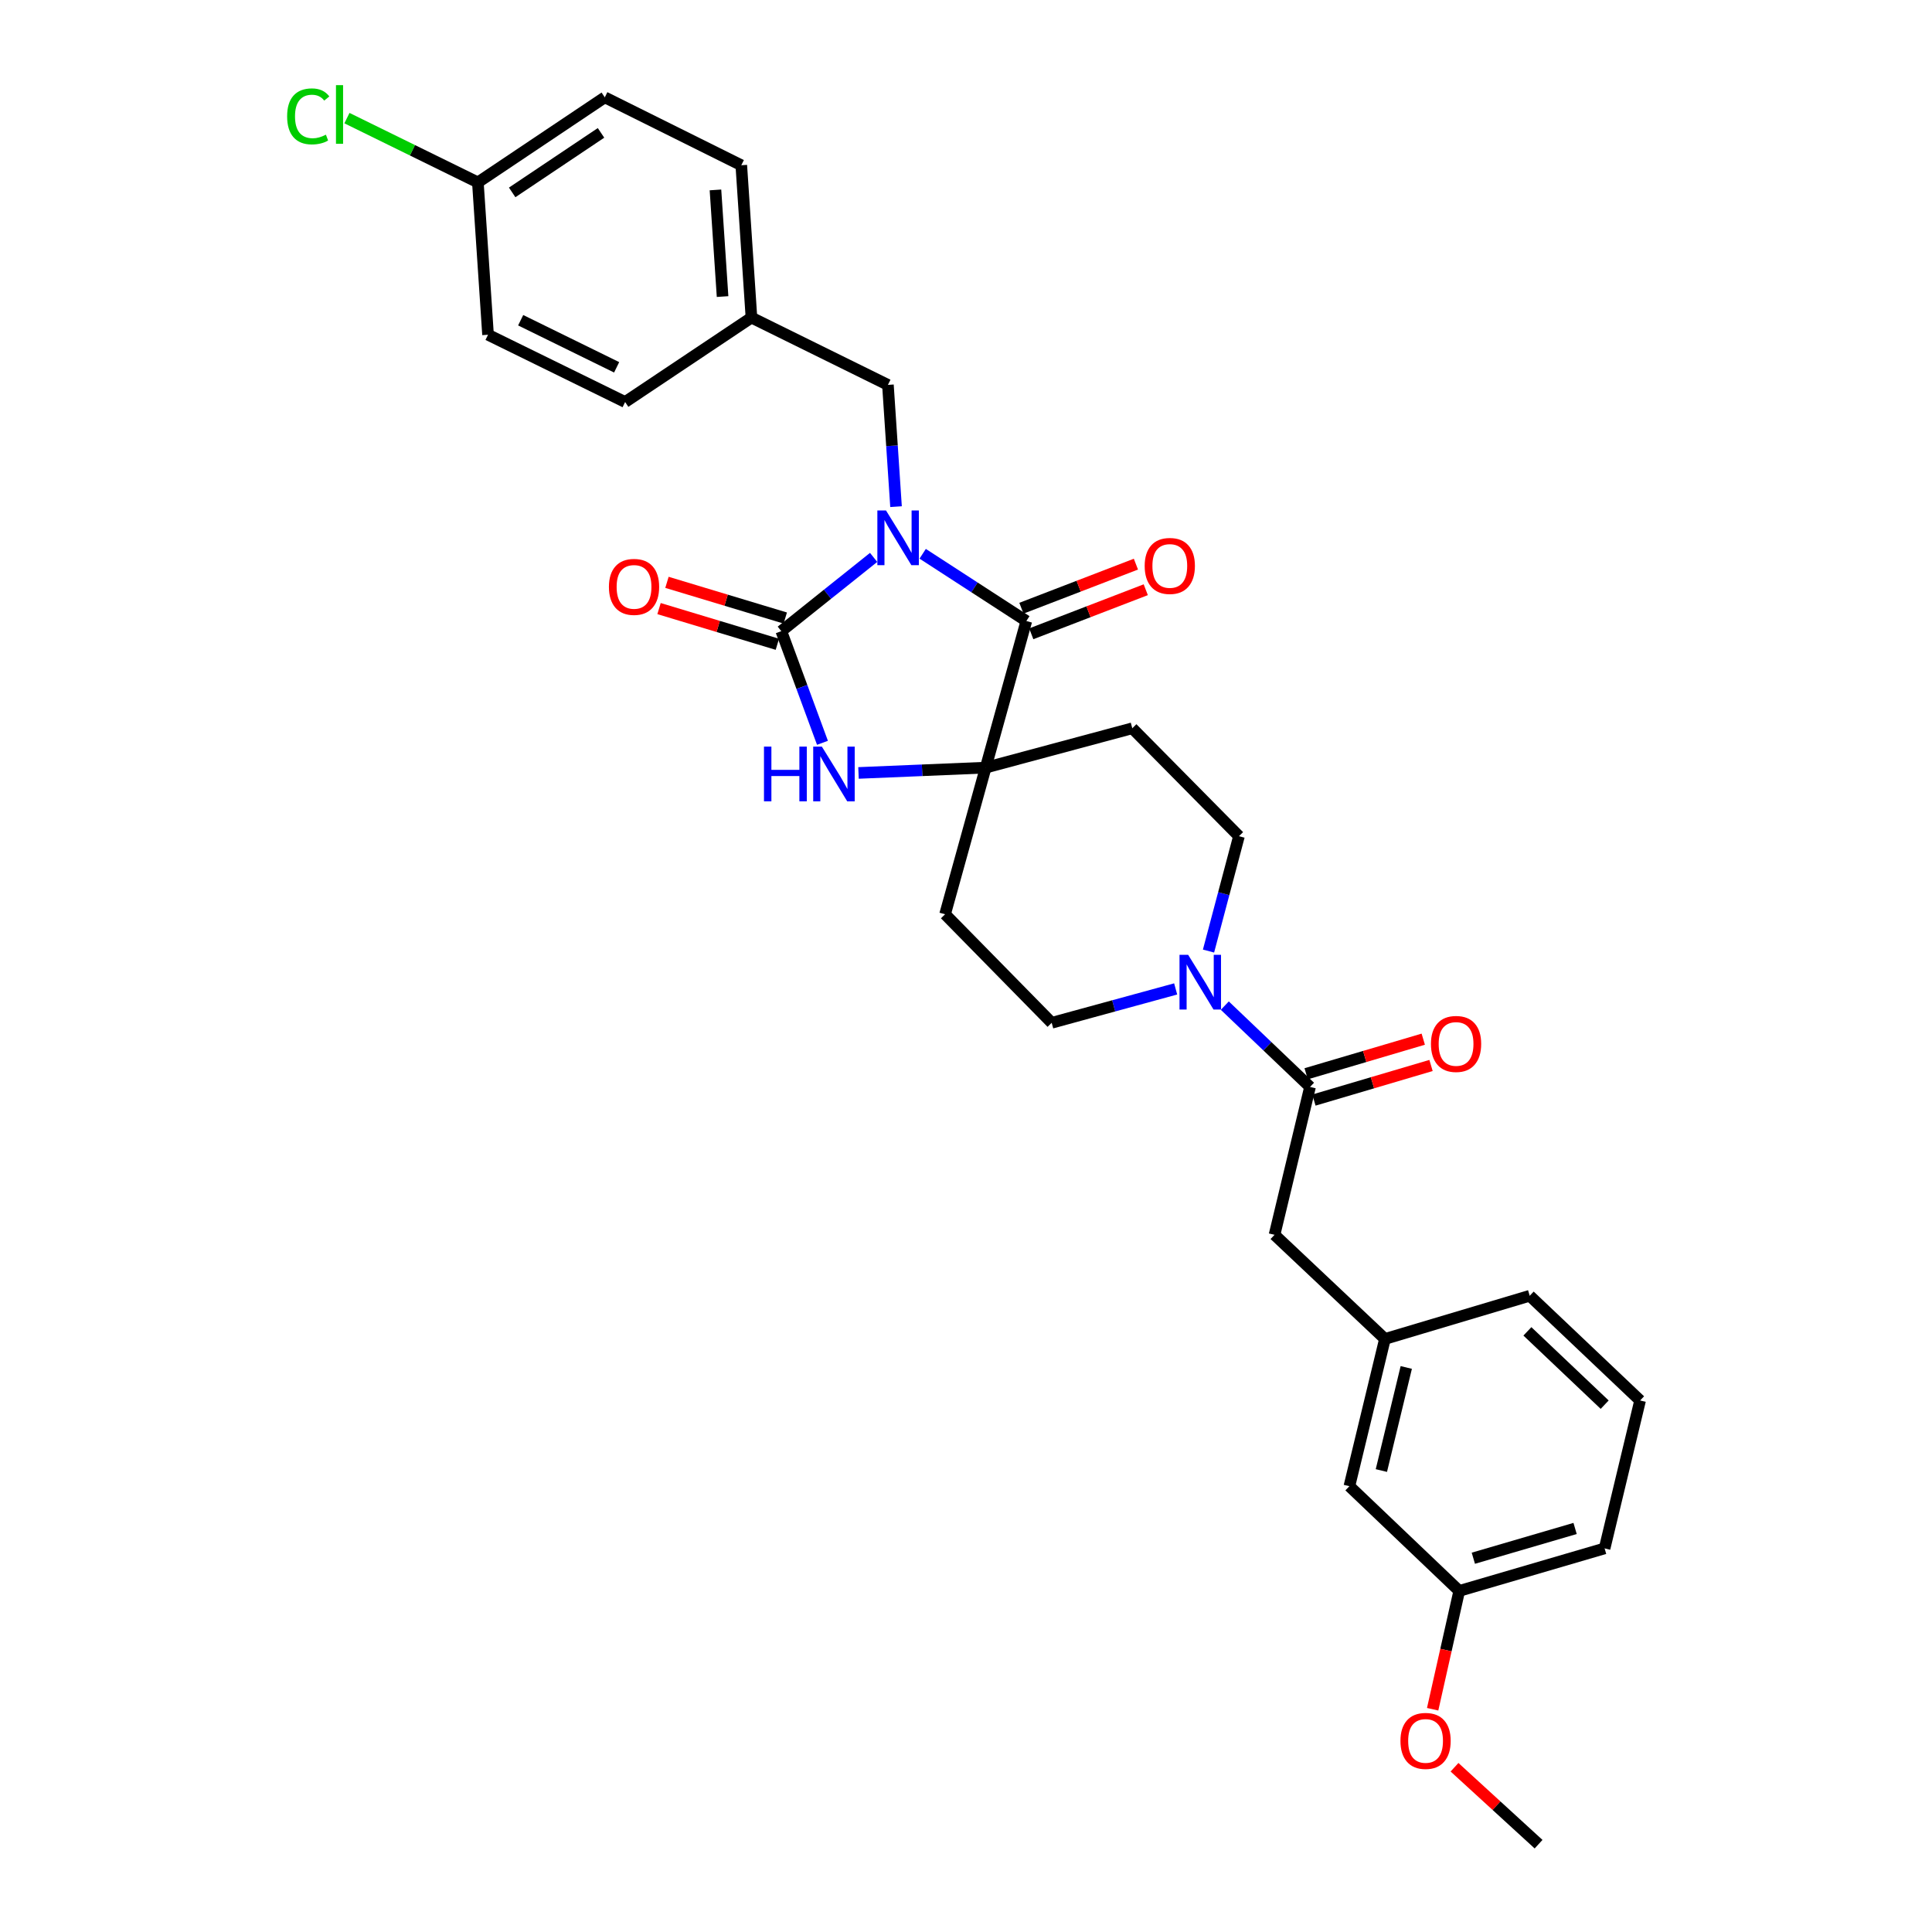 <?xml version='1.0' encoding='iso-8859-1'?>
<svg version='1.1' baseProfile='full'
              xmlns='http://www.w3.org/2000/svg'
                      xmlns:rdkit='http://www.rdkit.org/xml'
                      xmlns:xlink='http://www.w3.org/1999/xlink'
                  xml:space='preserve'
width='1000px' height='1000px' viewBox='0 0 1000 1000'>
<!-- END OF HEADER -->
<rect style='opacity:1.0;fill:#FFFFFF;stroke:none' width='1000' height='1000' x='0' y='0'> </rect>
<path class='bond-0' d='M 452.185,288.511 L 428.297,307.599' style='fill:none;fill-rule:evenodd;stroke:#0000FF;stroke-width:6px;stroke-linecap:butt;stroke-linejoin:miter;stroke-opacity:1' />
<path class='bond-0' d='M 428.297,307.599 L 404.409,326.686' style='fill:none;fill-rule:evenodd;stroke:#000000;stroke-width:6px;stroke-linecap:butt;stroke-linejoin:miter;stroke-opacity:1' />
<path class='bond-1' d='M 477.577,286.633 L 504.404,304.034' style='fill:none;fill-rule:evenodd;stroke:#0000FF;stroke-width:6px;stroke-linecap:butt;stroke-linejoin:miter;stroke-opacity:1' />
<path class='bond-1' d='M 504.404,304.034 L 531.231,321.436' style='fill:none;fill-rule:evenodd;stroke:#000000;stroke-width:6px;stroke-linecap:butt;stroke-linejoin:miter;stroke-opacity:1' />
<path class='bond-6' d='M 463.784,262.24 L 461.685,230.729' style='fill:none;fill-rule:evenodd;stroke:#0000FF;stroke-width:6px;stroke-linecap:butt;stroke-linejoin:miter;stroke-opacity:1' />
<path class='bond-6' d='M 461.685,230.729 L 459.586,199.217' style='fill:none;fill-rule:evenodd;stroke:#000000;stroke-width:6px;stroke-linecap:butt;stroke-linejoin:miter;stroke-opacity:1' />
<path class='bond-3' d='M 404.409,326.686 L 415.059,355.579' style='fill:none;fill-rule:evenodd;stroke:#000000;stroke-width:6px;stroke-linecap:butt;stroke-linejoin:miter;stroke-opacity:1' />
<path class='bond-3' d='M 415.059,355.579 L 425.709,384.473' style='fill:none;fill-rule:evenodd;stroke:#0000FF;stroke-width:6px;stroke-linecap:butt;stroke-linejoin:miter;stroke-opacity:1' />
<path class='bond-9' d='M 406.458,319.893 L 375.836,310.656' style='fill:none;fill-rule:evenodd;stroke:#000000;stroke-width:6px;stroke-linecap:butt;stroke-linejoin:miter;stroke-opacity:1' />
<path class='bond-9' d='M 375.836,310.656 L 345.215,301.419' style='fill:none;fill-rule:evenodd;stroke:#FF0000;stroke-width:6px;stroke-linecap:butt;stroke-linejoin:miter;stroke-opacity:1' />
<path class='bond-9' d='M 402.36,333.479 L 371.738,324.242' style='fill:none;fill-rule:evenodd;stroke:#000000;stroke-width:6px;stroke-linecap:butt;stroke-linejoin:miter;stroke-opacity:1' />
<path class='bond-9' d='M 371.738,324.242 L 341.117,315.005' style='fill:none;fill-rule:evenodd;stroke:#FF0000;stroke-width:6px;stroke-linecap:butt;stroke-linejoin:miter;stroke-opacity:1' />
<path class='bond-2' d='M 531.231,321.436 L 510.19,397.33' style='fill:none;fill-rule:evenodd;stroke:#000000;stroke-width:6px;stroke-linecap:butt;stroke-linejoin:miter;stroke-opacity:1' />
<path class='bond-10' d='M 533.78,328.057 L 563.413,316.649' style='fill:none;fill-rule:evenodd;stroke:#000000;stroke-width:6px;stroke-linecap:butt;stroke-linejoin:miter;stroke-opacity:1' />
<path class='bond-10' d='M 563.413,316.649 L 593.046,305.242' style='fill:none;fill-rule:evenodd;stroke:#FF0000;stroke-width:6px;stroke-linecap:butt;stroke-linejoin:miter;stroke-opacity:1' />
<path class='bond-10' d='M 528.682,314.814 L 558.315,303.407' style='fill:none;fill-rule:evenodd;stroke:#000000;stroke-width:6px;stroke-linecap:butt;stroke-linejoin:miter;stroke-opacity:1' />
<path class='bond-10' d='M 558.315,303.407 L 587.948,291.999' style='fill:none;fill-rule:evenodd;stroke:#FF0000;stroke-width:6px;stroke-linecap:butt;stroke-linejoin:miter;stroke-opacity:1' />
<path class='bond-7' d='M 510.19,397.33 L 489.172,473.217' style='fill:none;fill-rule:evenodd;stroke:#000000;stroke-width:6px;stroke-linecap:butt;stroke-linejoin:miter;stroke-opacity:1' />
<path class='bond-8' d='M 510.19,397.33 L 586.069,376.951' style='fill:none;fill-rule:evenodd;stroke:#000000;stroke-width:6px;stroke-linecap:butt;stroke-linejoin:miter;stroke-opacity:1' />
<path class='bond-30' d='M 510.19,397.33 L 477.275,398.702' style='fill:none;fill-rule:evenodd;stroke:#000000;stroke-width:6px;stroke-linecap:butt;stroke-linejoin:miter;stroke-opacity:1' />
<path class='bond-30' d='M 477.275,398.702 L 444.359,400.073' style='fill:none;fill-rule:evenodd;stroke:#0000FF;stroke-width:6px;stroke-linecap:butt;stroke-linejoin:miter;stroke-opacity:1' />
<path class='bond-4' d='M 625.524,492.271 L 633.405,462.543' style='fill:none;fill-rule:evenodd;stroke:#0000FF;stroke-width:6px;stroke-linecap:butt;stroke-linejoin:miter;stroke-opacity:1' />
<path class='bond-4' d='M 633.405,462.543 L 641.285,432.814' style='fill:none;fill-rule:evenodd;stroke:#000000;stroke-width:6px;stroke-linecap:butt;stroke-linejoin:miter;stroke-opacity:1' />
<path class='bond-5' d='M 633.956,520.505 L 656.013,541.549' style='fill:none;fill-rule:evenodd;stroke:#0000FF;stroke-width:6px;stroke-linecap:butt;stroke-linejoin:miter;stroke-opacity:1' />
<path class='bond-5' d='M 656.013,541.549 L 678.069,562.593' style='fill:none;fill-rule:evenodd;stroke:#000000;stroke-width:6px;stroke-linecap:butt;stroke-linejoin:miter;stroke-opacity:1' />
<path class='bond-32' d='M 608.52,511.866 L 576.438,520.634' style='fill:none;fill-rule:evenodd;stroke:#0000FF;stroke-width:6px;stroke-linecap:butt;stroke-linejoin:miter;stroke-opacity:1' />
<path class='bond-32' d='M 576.438,520.634 L 544.357,529.403' style='fill:none;fill-rule:evenodd;stroke:#000000;stroke-width:6px;stroke-linecap:butt;stroke-linejoin:miter;stroke-opacity:1' />
<path class='bond-11' d='M 678.069,562.593 L 659.693,639.134' style='fill:none;fill-rule:evenodd;stroke:#000000;stroke-width:6px;stroke-linecap:butt;stroke-linejoin:miter;stroke-opacity:1' />
<path class='bond-14' d='M 680.08,569.397 L 710.388,560.442' style='fill:none;fill-rule:evenodd;stroke:#000000;stroke-width:6px;stroke-linecap:butt;stroke-linejoin:miter;stroke-opacity:1' />
<path class='bond-14' d='M 710.388,560.442 L 740.697,551.486' style='fill:none;fill-rule:evenodd;stroke:#FF0000;stroke-width:6px;stroke-linecap:butt;stroke-linejoin:miter;stroke-opacity:1' />
<path class='bond-14' d='M 676.059,555.788 L 706.367,546.833' style='fill:none;fill-rule:evenodd;stroke:#000000;stroke-width:6px;stroke-linecap:butt;stroke-linejoin:miter;stroke-opacity:1' />
<path class='bond-14' d='M 706.367,546.833 L 736.676,537.878' style='fill:none;fill-rule:evenodd;stroke:#FF0000;stroke-width:6px;stroke-linecap:butt;stroke-linejoin:miter;stroke-opacity:1' />
<path class='bond-16' d='M 459.586,199.217 L 388.949,164.388' style='fill:none;fill-rule:evenodd;stroke:#000000;stroke-width:6px;stroke-linecap:butt;stroke-linejoin:miter;stroke-opacity:1' />
<path class='bond-12' d='M 489.172,473.217 L 544.357,529.403' style='fill:none;fill-rule:evenodd;stroke:#000000;stroke-width:6px;stroke-linecap:butt;stroke-linejoin:miter;stroke-opacity:1' />
<path class='bond-13' d='M 586.069,376.951 L 641.285,432.814' style='fill:none;fill-rule:evenodd;stroke:#000000;stroke-width:6px;stroke-linecap:butt;stroke-linejoin:miter;stroke-opacity:1' />
<path class='bond-15' d='M 659.693,639.134 L 716.848,693.033' style='fill:none;fill-rule:evenodd;stroke:#000000;stroke-width:6px;stroke-linecap:butt;stroke-linejoin:miter;stroke-opacity:1' />
<path class='bond-17' d='M 716.848,693.033 L 698.44,769.251' style='fill:none;fill-rule:evenodd;stroke:#000000;stroke-width:6px;stroke-linecap:butt;stroke-linejoin:miter;stroke-opacity:1' />
<path class='bond-17' d='M 727.881,707.797 L 714.995,761.15' style='fill:none;fill-rule:evenodd;stroke:#000000;stroke-width:6px;stroke-linecap:butt;stroke-linejoin:miter;stroke-opacity:1' />
<path class='bond-27' d='M 716.848,693.033 L 791.773,670.684' style='fill:none;fill-rule:evenodd;stroke:#000000;stroke-width:6px;stroke-linecap:butt;stroke-linejoin:miter;stroke-opacity:1' />
<path class='bond-21' d='M 388.949,164.388 L 323.563,208.086' style='fill:none;fill-rule:evenodd;stroke:#000000;stroke-width:6px;stroke-linecap:butt;stroke-linejoin:miter;stroke-opacity:1' />
<path class='bond-22' d='M 388.949,164.388 L 383.691,85.529' style='fill:none;fill-rule:evenodd;stroke:#000000;stroke-width:6px;stroke-linecap:butt;stroke-linejoin:miter;stroke-opacity:1' />
<path class='bond-22' d='M 374.002,153.503 L 370.321,98.302' style='fill:none;fill-rule:evenodd;stroke:#000000;stroke-width:6px;stroke-linecap:butt;stroke-linejoin:miter;stroke-opacity:1' />
<path class='bond-19' d='M 698.44,769.251 L 755.296,823.458' style='fill:none;fill-rule:evenodd;stroke:#000000;stroke-width:6px;stroke-linecap:butt;stroke-linejoin:miter;stroke-opacity:1' />
<path class='bond-18' d='M 247.345,94.406 L 313.039,50.385' style='fill:none;fill-rule:evenodd;stroke:#000000;stroke-width:6px;stroke-linecap:butt;stroke-linejoin:miter;stroke-opacity:1' />
<path class='bond-18' d='M 265.099,99.591 L 311.084,68.776' style='fill:none;fill-rule:evenodd;stroke:#000000;stroke-width:6px;stroke-linecap:butt;stroke-linejoin:miter;stroke-opacity:1' />
<path class='bond-20' d='M 247.345,94.406 L 213.459,77.771' style='fill:none;fill-rule:evenodd;stroke:#000000;stroke-width:6px;stroke-linecap:butt;stroke-linejoin:miter;stroke-opacity:1' />
<path class='bond-20' d='M 213.459,77.771 L 179.574,61.136' style='fill:none;fill-rule:evenodd;stroke:#00CC00;stroke-width:6px;stroke-linecap:butt;stroke-linejoin:miter;stroke-opacity:1' />
<path class='bond-31' d='M 247.345,94.406 L 252.604,173.265' style='fill:none;fill-rule:evenodd;stroke:#000000;stroke-width:6px;stroke-linecap:butt;stroke-linejoin:miter;stroke-opacity:1' />
<path class='bond-25' d='M 755.296,823.458 L 748.417,854.08' style='fill:none;fill-rule:evenodd;stroke:#000000;stroke-width:6px;stroke-linecap:butt;stroke-linejoin:miter;stroke-opacity:1' />
<path class='bond-25' d='M 748.417,854.08 L 741.537,884.701' style='fill:none;fill-rule:evenodd;stroke:#FF0000;stroke-width:6px;stroke-linecap:butt;stroke-linejoin:miter;stroke-opacity:1' />
<path class='bond-33' d='M 755.296,823.458 L 830.537,801.447' style='fill:none;fill-rule:evenodd;stroke:#000000;stroke-width:6px;stroke-linecap:butt;stroke-linejoin:miter;stroke-opacity:1' />
<path class='bond-33' d='M 762.598,806.537 L 815.266,791.13' style='fill:none;fill-rule:evenodd;stroke:#000000;stroke-width:6px;stroke-linecap:butt;stroke-linejoin:miter;stroke-opacity:1' />
<path class='bond-24' d='M 323.563,208.086 L 252.604,173.265' style='fill:none;fill-rule:evenodd;stroke:#000000;stroke-width:6px;stroke-linecap:butt;stroke-linejoin:miter;stroke-opacity:1' />
<path class='bond-24' d='M 319.171,190.124 L 269.499,165.749' style='fill:none;fill-rule:evenodd;stroke:#000000;stroke-width:6px;stroke-linecap:butt;stroke-linejoin:miter;stroke-opacity:1' />
<path class='bond-23' d='M 383.691,85.529 L 313.039,50.385' style='fill:none;fill-rule:evenodd;stroke:#000000;stroke-width:6px;stroke-linecap:butt;stroke-linejoin:miter;stroke-opacity:1' />
<path class='bond-29' d='M 752.856,914.723 L 774.609,934.634' style='fill:none;fill-rule:evenodd;stroke:#FF0000;stroke-width:6px;stroke-linecap:butt;stroke-linejoin:miter;stroke-opacity:1' />
<path class='bond-29' d='M 774.609,934.634 L 796.362,954.545' style='fill:none;fill-rule:evenodd;stroke:#000000;stroke-width:6px;stroke-linecap:butt;stroke-linejoin:miter;stroke-opacity:1' />
<path class='bond-26' d='M 848.913,724.891 L 791.773,670.684' style='fill:none;fill-rule:evenodd;stroke:#000000;stroke-width:6px;stroke-linecap:butt;stroke-linejoin:miter;stroke-opacity:1' />
<path class='bond-26' d='M 830.576,727.054 L 790.578,689.109' style='fill:none;fill-rule:evenodd;stroke:#000000;stroke-width:6px;stroke-linecap:butt;stroke-linejoin:miter;stroke-opacity:1' />
<path class='bond-28' d='M 848.913,724.891 L 830.537,801.447' style='fill:none;fill-rule:evenodd;stroke:#000000;stroke-width:6px;stroke-linecap:butt;stroke-linejoin:miter;stroke-opacity:1' />
<path  class='atom-0' d='M 458.6 264.224
L 467.88 279.224
Q 468.8 280.704, 470.28 283.384
Q 471.76 286.064, 471.84 286.224
L 471.84 264.224
L 475.6 264.224
L 475.6 292.544
L 471.72 292.544
L 461.76 276.144
Q 460.6 274.224, 459.36 272.024
Q 458.16 269.824, 457.8 269.144
L 457.8 292.544
L 454.12 292.544
L 454.12 264.224
L 458.6 264.224
' fill='#0000FF'/>
<path  class='atom-4' d='M 395.434 386.442
L 399.274 386.442
L 399.274 398.482
L 413.754 398.482
L 413.754 386.442
L 417.594 386.442
L 417.594 414.762
L 413.754 414.762
L 413.754 401.682
L 399.274 401.682
L 399.274 414.762
L 395.434 414.762
L 395.434 386.442
' fill='#0000FF'/>
<path  class='atom-4' d='M 425.394 386.442
L 434.674 401.442
Q 435.594 402.922, 437.074 405.602
Q 438.554 408.282, 438.634 408.442
L 438.634 386.442
L 442.394 386.442
L 442.394 414.762
L 438.514 414.762
L 428.554 398.362
Q 427.394 396.442, 426.154 394.242
Q 424.954 392.042, 424.594 391.362
L 424.594 414.762
L 420.914 414.762
L 420.914 386.442
L 425.394 386.442
' fill='#0000FF'/>
<path  class='atom-5' d='M 614.993 494.225
L 624.273 509.225
Q 625.193 510.705, 626.673 513.385
Q 628.153 516.065, 628.233 516.225
L 628.233 494.225
L 631.993 494.225
L 631.993 522.545
L 628.113 522.545
L 618.153 506.145
Q 616.993 504.225, 615.753 502.025
Q 614.553 499.825, 614.193 499.145
L 614.193 522.545
L 610.513 522.545
L 610.513 494.225
L 614.993 494.225
' fill='#0000FF'/>
<path  class='atom-10' d='M 315.175 303.77
Q 315.175 296.97, 318.535 293.17
Q 321.895 289.37, 328.175 289.37
Q 334.455 289.37, 337.815 293.17
Q 341.175 296.97, 341.175 303.77
Q 341.175 310.65, 337.775 314.57
Q 334.375 318.45, 328.175 318.45
Q 321.935 318.45, 318.535 314.57
Q 315.175 310.69, 315.175 303.77
M 328.175 315.25
Q 332.495 315.25, 334.815 312.37
Q 337.175 309.45, 337.175 303.77
Q 337.175 298.21, 334.815 295.41
Q 332.495 292.57, 328.175 292.57
Q 323.855 292.57, 321.495 295.37
Q 319.175 298.17, 319.175 303.77
Q 319.175 309.49, 321.495 312.37
Q 323.855 315.25, 328.175 315.25
' fill='#FF0000'/>
<path  class='atom-11' d='M 592.486 292.93
Q 592.486 286.13, 595.846 282.33
Q 599.206 278.53, 605.486 278.53
Q 611.766 278.53, 615.126 282.33
Q 618.486 286.13, 618.486 292.93
Q 618.486 299.81, 615.086 303.73
Q 611.686 307.61, 605.486 307.61
Q 599.246 307.61, 595.846 303.73
Q 592.486 299.85, 592.486 292.93
M 605.486 304.41
Q 609.806 304.41, 612.126 301.53
Q 614.486 298.61, 614.486 292.93
Q 614.486 287.37, 612.126 284.57
Q 609.806 281.73, 605.486 281.73
Q 601.166 281.73, 598.806 284.53
Q 596.486 287.33, 596.486 292.93
Q 596.486 298.65, 598.806 301.53
Q 601.166 304.41, 605.486 304.41
' fill='#FF0000'/>
<path  class='atom-15' d='M 740.657 540.339
Q 740.657 533.539, 744.017 529.739
Q 747.377 525.939, 753.657 525.939
Q 759.937 525.939, 763.297 529.739
Q 766.657 533.539, 766.657 540.339
Q 766.657 547.219, 763.257 551.139
Q 759.857 555.019, 753.657 555.019
Q 747.417 555.019, 744.017 551.139
Q 740.657 547.259, 740.657 540.339
M 753.657 551.819
Q 757.977 551.819, 760.297 548.939
Q 762.657 546.019, 762.657 540.339
Q 762.657 534.779, 760.297 531.979
Q 757.977 529.139, 753.657 529.139
Q 749.337 529.139, 746.977 531.939
Q 744.657 534.739, 744.657 540.339
Q 744.657 546.059, 746.977 548.939
Q 749.337 551.819, 753.657 551.819
' fill='#FF0000'/>
<path  class='atom-21' d='M 148.619 60.233
Q 148.619 53.193, 151.899 49.513
Q 155.219 45.793, 161.499 45.793
Q 167.339 45.793, 170.459 49.913
L 167.819 52.073
Q 165.539 49.073, 161.499 49.073
Q 157.219 49.073, 154.939 51.953
Q 152.699 54.793, 152.699 60.233
Q 152.699 65.833, 155.019 68.713
Q 157.379 71.593, 161.939 71.593
Q 165.059 71.593, 168.699 69.713
L 169.819 72.713
Q 168.339 73.673, 166.099 74.233
Q 163.859 74.793, 161.379 74.793
Q 155.219 74.793, 151.899 71.033
Q 148.619 67.273, 148.619 60.233
' fill='#00CC00'/>
<path  class='atom-21' d='M 173.899 44.073
L 177.579 44.073
L 177.579 74.433
L 173.899 74.433
L 173.899 44.073
' fill='#00CC00'/>
<path  class='atom-26' d='M 724.874 901.088
Q 724.874 894.288, 728.234 890.488
Q 731.594 886.688, 737.874 886.688
Q 744.154 886.688, 747.514 890.488
Q 750.874 894.288, 750.874 901.088
Q 750.874 907.968, 747.474 911.888
Q 744.074 915.768, 737.874 915.768
Q 731.634 915.768, 728.234 911.888
Q 724.874 908.008, 724.874 901.088
M 737.874 912.568
Q 742.194 912.568, 744.514 909.688
Q 746.874 906.768, 746.874 901.088
Q 746.874 895.528, 744.514 892.728
Q 742.194 889.888, 737.874 889.888
Q 733.554 889.888, 731.194 892.688
Q 728.874 895.488, 728.874 901.088
Q 728.874 906.808, 731.194 909.688
Q 733.554 912.568, 737.874 912.568
' fill='#FF0000'/>
</svg>
